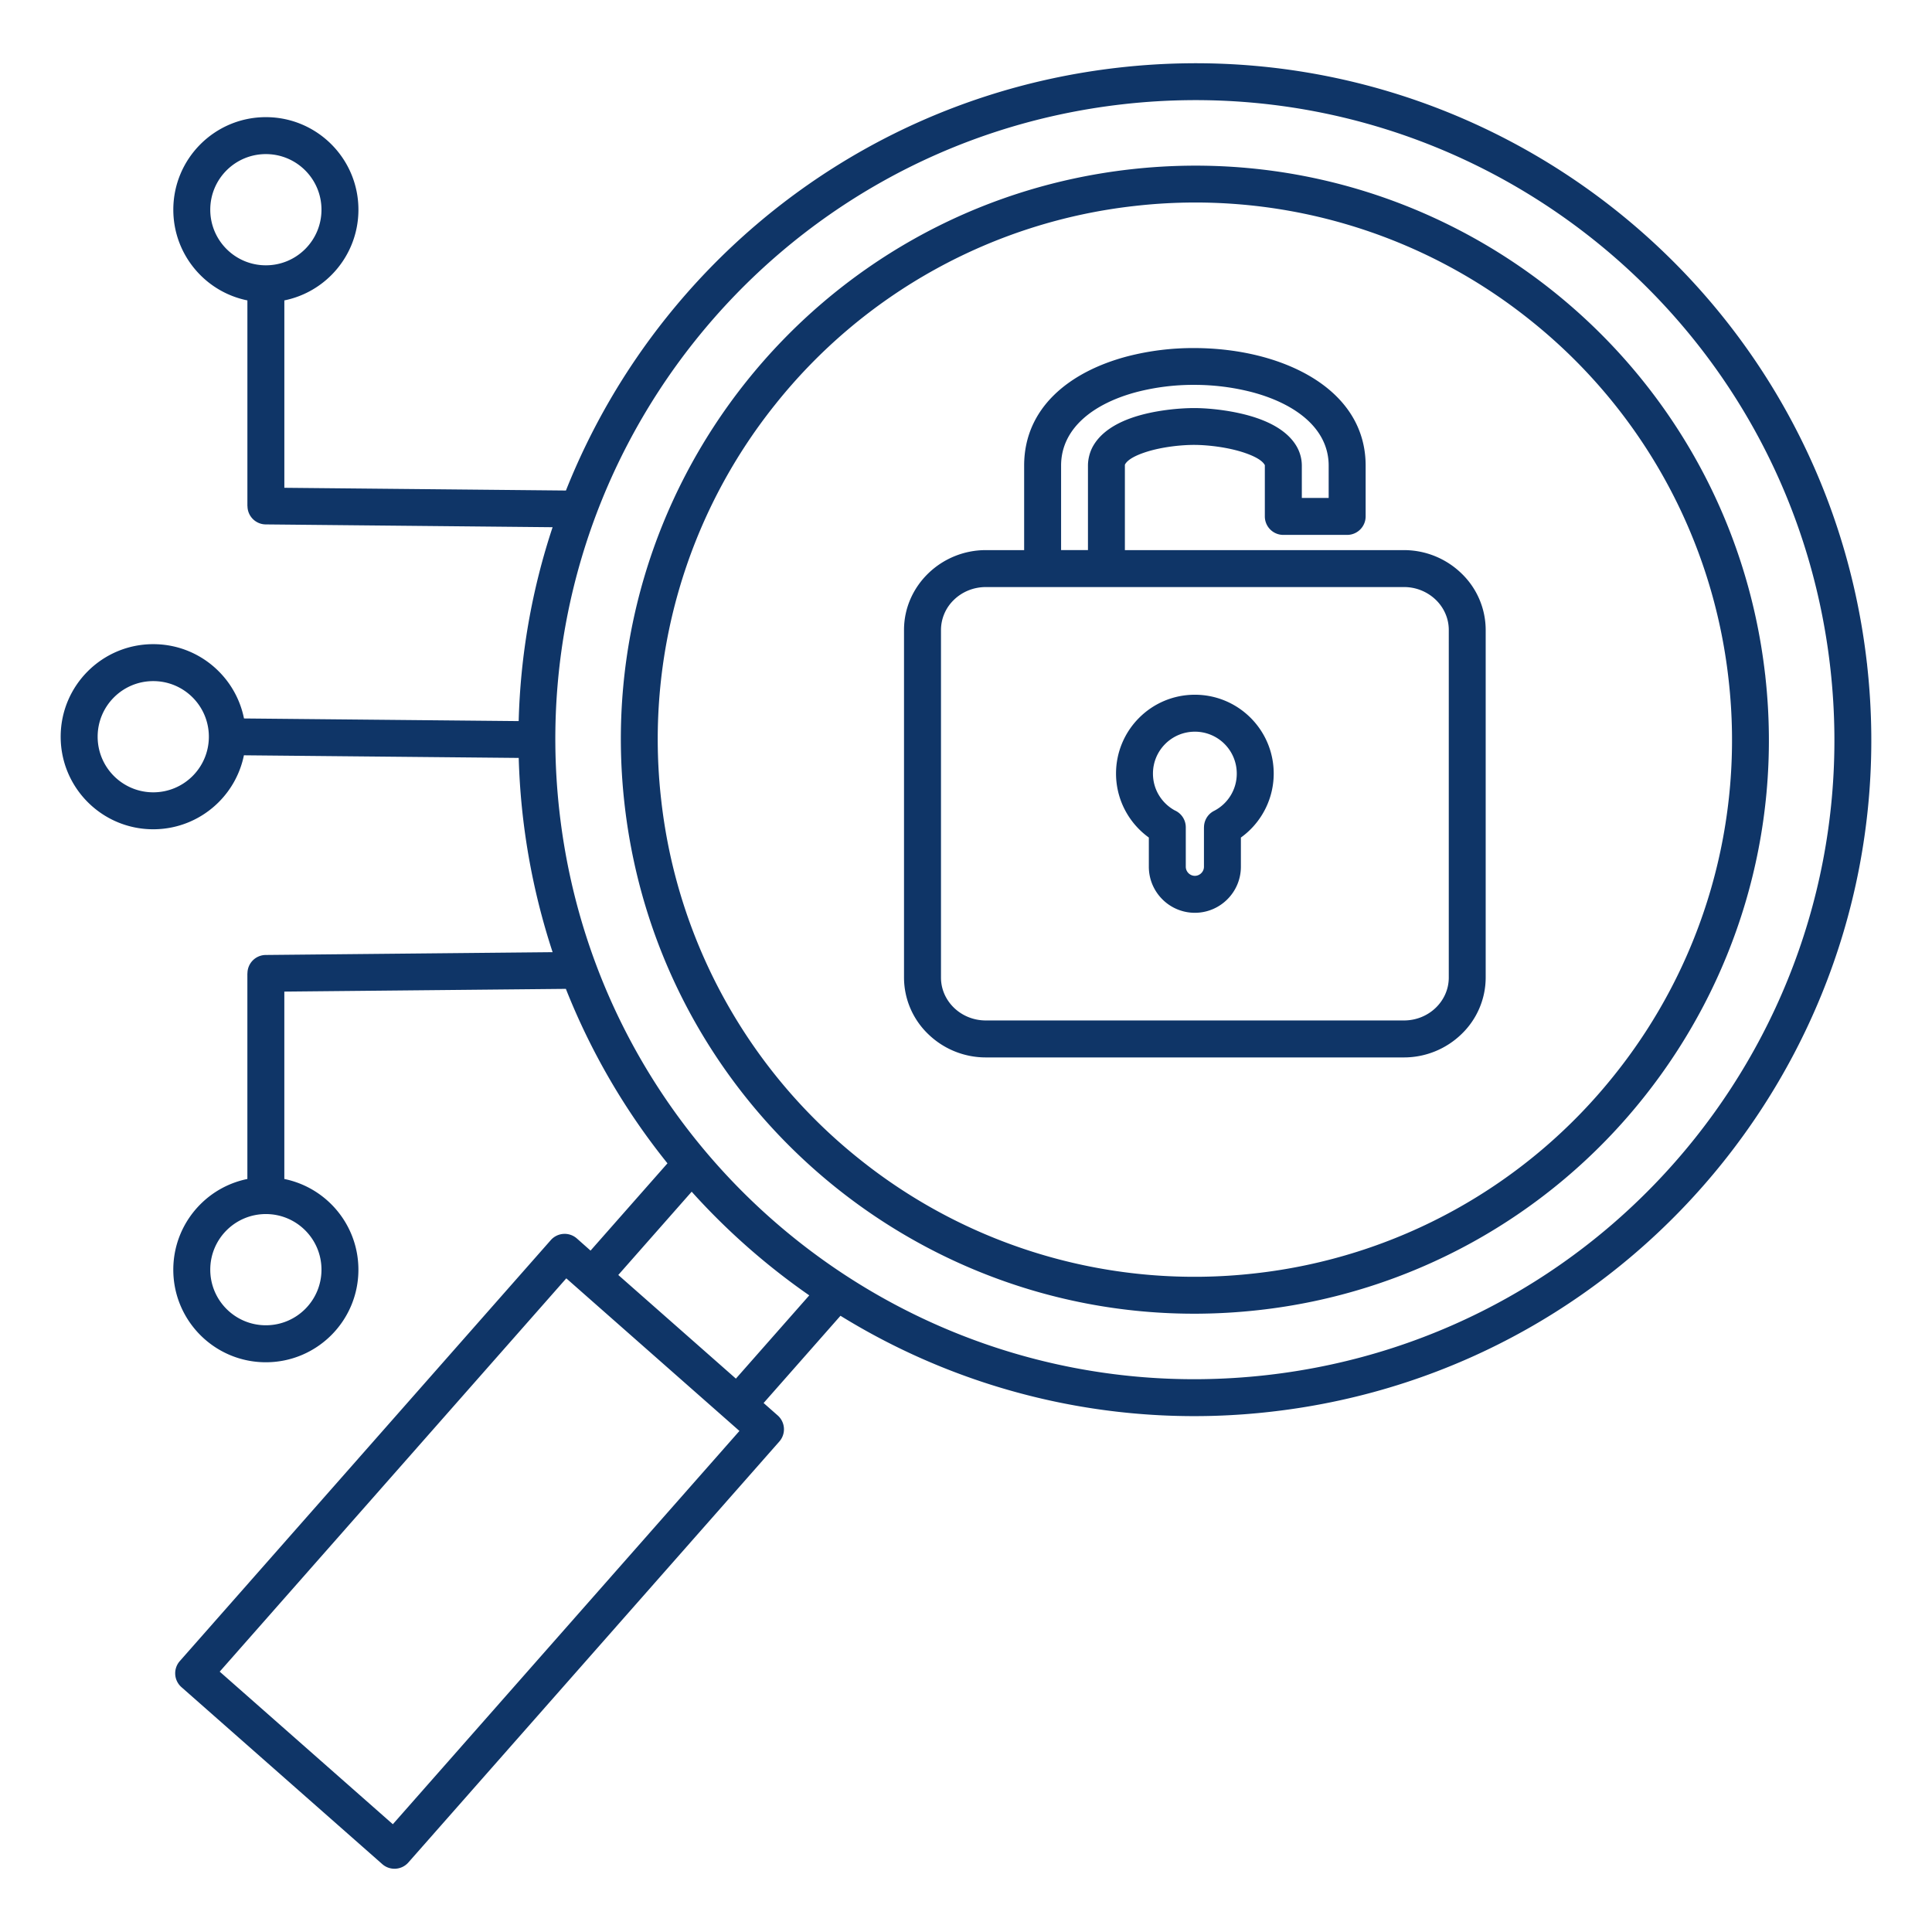 <svg xmlns="http://www.w3.org/2000/svg" version="1.1" xmlns:xlink="http://www.w3.org/1999/xlink" width="512" height="512" x="0" y="0" viewBox="0 0 96 96" style="enable-background:new 0 0 512 512" xml:space="preserve" class=""><g><path fill-rule="evenodd" d="M66.939 26.579h-3.172a.918.918 0 0 1-.918-.918v-2.524c0-.019.002-.02.001-.024l-.004-.005c-.127-.236-.507-.436-.971-.597-.847-.294-1.874-.399-2.49-.404-.621-.005-1.633.086-2.48.366-.47.156-.857.353-.997.593l-.012.022-.001.049v4.198H69.76c1.11 0 2.123.443 2.859 1.157a3.903 3.903 0 0 1 1.204 2.809v17.276a3.903 3.903 0 0 1-1.204 2.809 4.106 4.106 0 0 1-2.86 1.157H48.984a4.106 4.106 0 0 1-2.86-1.157 3.903 3.903 0 0 1-1.204-2.809V31.301c0-1.095.461-2.089 1.204-2.809a4.104 4.104 0 0 1 2.86-1.157h1.905v-4.198c0-2.871 2.246-4.668 5.127-5.429a13.08 13.08 0 0 1 3.325-.413c1.14.001 2.28.141 3.331.417 2.908.767 5.186 2.573 5.186 5.424v2.524a.92.92 0 0 1-.919.919zM28.663 61.538a.918.918 0 0 0-1.295.083L8.934 82.539a.917.917 0 0 0 .083 1.295l9.979 8.794c.38.335.96.298 1.295-.082l18.435-20.919a.918.918 0 0 0-.083-1.295l-.7-.617 3.82-4.335a33.46 33.46 0 0 0 21.428 4.764c9.196-1.051 17.102-5.722 22.454-12.431 5.353-6.708 8.151-15.454 7.133-24.654a1.023 1.023 0 0 0-.014-.124c-1.052-9.196-5.722-17.101-12.431-22.454C73.61 5.119 64.842 2.32 55.621 3.356c-9.224 1.037-17.155 5.714-22.52 12.438a33.723 33.723 0 0 0-4.98 8.58l-13.992-.136v-9.311a4.591 4.591 0 0 0 2.334-1.255c.832-.832 1.347-1.982 1.347-3.252S17.295 8 16.463 7.168c-.833-.832-1.982-1.347-3.252-1.347s-2.42.515-3.252 1.347S8.612 9.15 8.612 10.42s.515 2.42 1.347 3.252a4.584 4.584 0 0 0 2.334 1.255v10.217h.004c0 .501.405.91.907.914l14.254.139a33.383 33.383 0 0 0-1.685 9.634L12.124 35.7a4.588 4.588 0 0 0-1.258-2.345c-.832-.833-1.982-1.347-3.252-1.347s-2.42.515-3.252 1.347-1.347 1.982-1.347 3.252.515 2.42 1.347 3.252 1.982 1.347 3.252 1.347 2.42-.515 3.252-1.347a4.59 4.59 0 0 0 1.254-2.329l13.655.131a33.966 33.966 0 0 0 1.684 9.652l-14.256.139a.914.914 0 0 0-.907.915h-.004v10.216a4.585 4.585 0 0 0-2.334 1.256c-.832.832-1.347 1.982-1.347 3.252s.515 2.419 1.347 3.252c.832.832 1.982 1.347 3.252 1.347s2.42-.515 3.252-1.347 1.347-1.982 1.347-3.252-.515-2.42-1.347-3.252a4.593 4.593 0 0 0-2.334-1.256v-9.311l13.99-.136a33.434 33.434 0 0 0 5.048 8.669l-3.822 4.337zm2.059 1.815 3.647-4.138a33.796 33.796 0 0 0 5.843 5.151l-3.646 4.137zm6.02 7.75L19.52 90.645l-8.603-7.582L28.139 63.52l.682.601.001.001.001.001 7.215 6.359.004.003.003.003zm54.207-37.901c-.98-8.718-5.401-16.214-11.757-21.285-6.357-5.073-14.65-7.72-23.371-6.74-8.719.98-16.214 5.401-21.286 11.757-5.073 6.357-7.72 14.65-6.739 23.371.98 8.718 5.401 16.214 11.757 21.286 6.357 5.073 14.65 7.72 23.371 6.739h.001c8.718-.98 16.214-5.401 21.285-11.757 5.072-6.356 7.72-14.649 6.739-23.371zm-5.056.568a26.597 26.597 0 0 0-9.874-17.876 26.612 26.612 0 0 0-19.629-5.661 26.6 26.6 0 0 0-17.877 9.874 26.601 26.601 0 0 0-5.66 19.629 26.6 26.6 0 0 0 9.874 17.877 26.61 26.61 0 0 0 19.63 5.66h.001a26.593 26.593 0 0 0 17.875-9.874 26.606 26.606 0 0 0 5.66-19.629zM77.16 14.46c-5.705-4.552-13.146-6.927-20.971-6.048-7.828.88-14.557 4.849-19.111 10.556-4.552 5.705-6.927 13.146-6.047 20.97.88 7.828 4.849 14.558 10.555 19.111 5.691 4.541 13.109 6.915 20.912 6.054a28.435 28.435 0 0 0 19.169-10.562c4.54-5.691 6.915-13.108 6.054-20.912a1.023 1.023 0 0 0-.014-.124C86.813 25.706 82.85 19 77.16 14.46zM5.661 34.653c.5-.5 1.19-.809 1.954-.809s1.454.309 1.954.809.809 1.191.809 1.954-.309 1.454-.809 1.954-1.191.809-1.954.809-1.454-.31-1.954-.81-.809-1.191-.809-1.954.309-1.453.809-1.953zm4.787 28.436c0-.763.309-1.454.809-1.954s1.191-.809 1.954-.809 1.454.309 1.954.809.809 1.191.809 1.954-.309 1.454-.809 1.954-1.191.809-1.954.809-1.454-.309-1.954-.809-.809-1.191-.809-1.954zm.809-54.623c.5-.5 1.191-.809 1.954-.809s1.454.309 1.954.809.809 1.191.809 1.954-.309 1.454-.809 1.954-1.191.809-1.954.809-1.454-.309-1.954-.809-.809-1.191-.809-1.954.309-1.454.809-1.954zm43.721 20.705h-5.994c-.619 0-1.18.243-1.583.634a2.083 2.083 0 0 0-.644 1.496v17.276c0 .581.247 1.111.644 1.496.403.391.964.633 1.583.633h20.778c.62 0 1.18-.243 1.583-.633.397-.385.644-.915.644-1.496V31.301c0-.581-.247-1.111-.644-1.496a2.269 2.269 0 0 0-1.583-.634zm6.682 12.446a3.909 3.909 0 0 0 1.056-1.14 3.902 3.902 0 0 0 .574-2.038c0-1.082-.438-2.061-1.147-2.77s-1.689-1.148-2.771-1.148-2.061.438-2.77 1.148a3.906 3.906 0 0 0-1.147 2.77 3.9 3.9 0 0 0 .574 2.038c.273.447.633.835 1.056 1.14v1.452c0 .63.257 1.202.671 1.616a2.28 2.28 0 0 0 3.232 0 2.28 2.28 0 0 0 .671-1.616v-1.452zm-1.836 1.452v-1.961h.002c0-.332.181-.652.496-.814a2.074 2.074 0 0 0 1.132-1.856 2.078 2.078 0 0 0-2.082-2.081c-.575 0-1.096.233-1.472.609-.377.377-.61.897-.61 1.472 0 .4.11.771.302 1.084.19.311.459.569.78.745a.918.918 0 0 1 .549.84v1.961c0 .123.051.236.133.318s.195.134.318.134.236-.051.318-.134a.443.443 0 0 0 .134-.317zm4.862-18.326h1.335v-1.606c0-1.86-1.676-3.089-3.816-3.653a11.421 11.421 0 0 0-2.864-.36 11.255 11.255 0 0 0-2.859.355c-2.111.558-3.757 1.78-3.757 3.657v4.198h1.335v-4.198c0-.161.021-.326.066-.5s.11-.336.199-.489c.399-.687 1.155-1.136 2.008-1.418 1.046-.346 2.295-.458 3.061-.452.758.005 2.028.137 3.085.505.856.297 1.608.76 1.983 1.458a1.917 1.917 0 0 1 .225.897v1.606z" clip-rule="evenodd" fill="#0f3567" opacity="1" data-original="#000000"></path></g></svg>